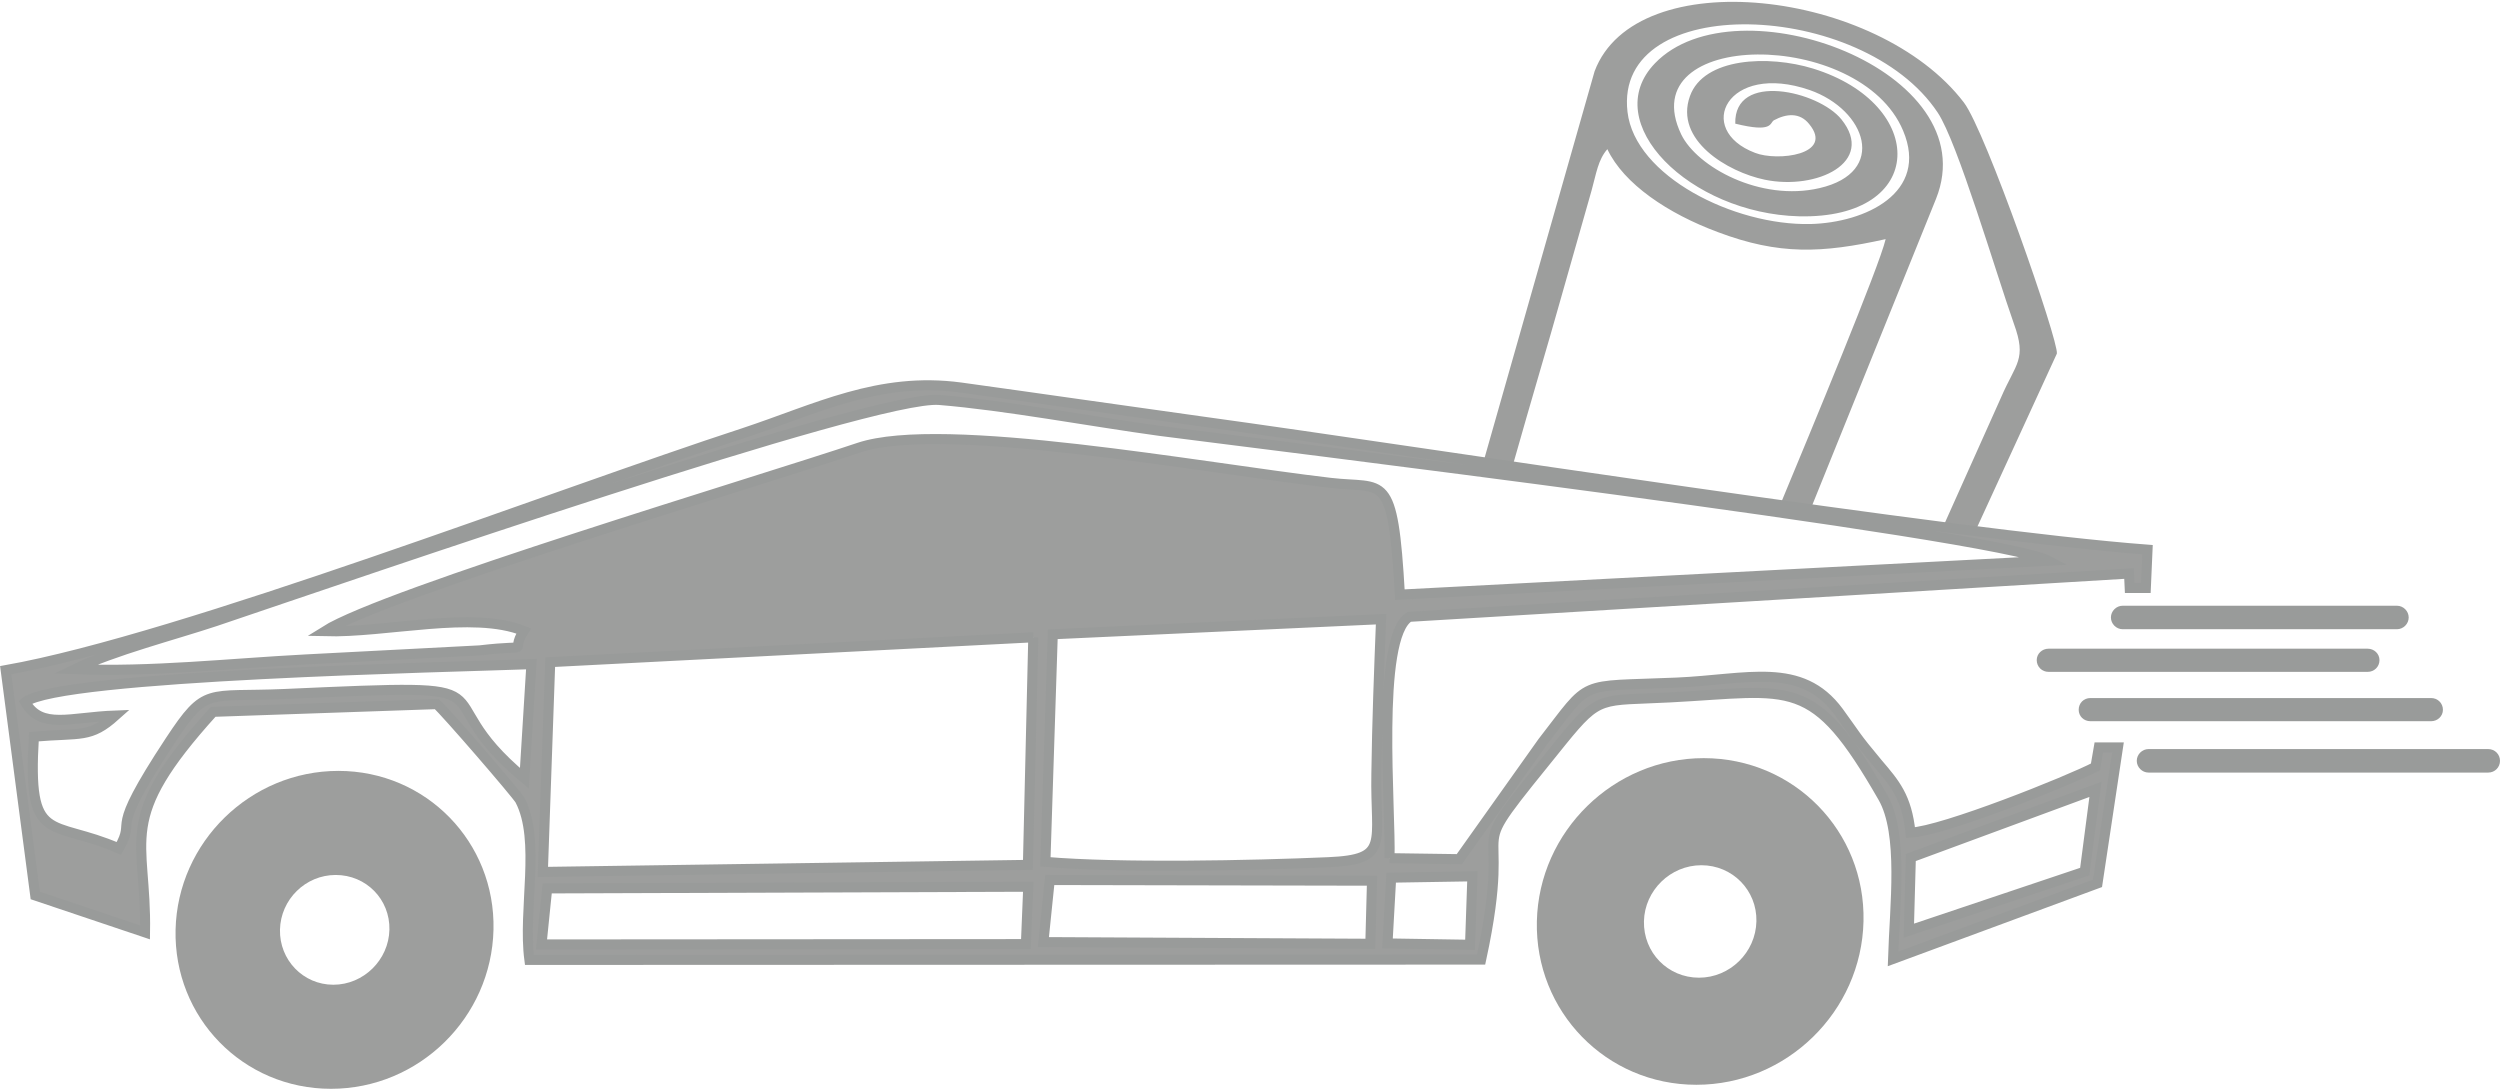 <?xml version="1.0" encoding="UTF-8"?>
<!DOCTYPE svg PUBLIC "-//W3C//DTD SVG 1.1//EN" "http://www.w3.org/Graphics/SVG/1.1/DTD/svg11.dtd">
<!-- Creator: CorelDRAW 2021.5 -->
<svg xmlns="http://www.w3.org/2000/svg" xml:space="preserve" width="149px" height="65px" version="1.1" style="shape-rendering:geometricPrecision; text-rendering:geometricPrecision; image-rendering:optimizeQuality; fill-rule:evenodd; clip-rule:evenodd"
viewBox="0 0 74.47 32.38"
 xmlns:xlink="http://www.w3.org/1999/xlink"
 xmlns:xodm="http://www.corel.com/coreldraw/odm/2003">
 <defs>
  <style type="text/css">
   <![CDATA[
    .str0 {stroke:#999B9A;stroke-width:0.3;stroke-miterlimit:22.926}
    .fil1 {fill:#9D9E9D}
    .fil0 {fill:#9D9E9D}
    .fil2 {fill:#999B9A;fill-rule:nonzero}
   ]]>
  </style>
 </defs>
 <g id="__x0023_Layer_x0020_1">
  <path class="fil0" d="M59.61 11.78c0.44,-1.02 0.77,-1.12 0.38,-2.19 -0.54,-1.53 -1.68,-5.41 -2.27,-6.29 -2.24,-3.37 -9.66,-3.63 -9.24,-0.02 0.22,1.91 3.17,3.39 5.45,3.34 1.63,-0.04 3.54,-0.93 2.76,-2.78 -1.28,-3.06 -8.11,-3.03 -6.61,0.11 0.47,0.97 2.36,2.01 4.12,1.6 2.04,-0.47 1.39,-2.33 -0.29,-2.92 -2.46,-0.85 -3.45,1.18 -1.63,1.87 0.66,0.26 2.37,0.06 1.61,-0.86 -0.28,-0.35 -0.68,-0.31 -1.05,-0.11 -0.13,0.08 -0.02,0.38 -1.15,0.1 -0.04,-1.56 2.48,-0.97 3.16,-0.13 1.03,1.28 -0.73,2.12 -2.28,1.8 -1.11,-0.23 -2.7,-1.18 -2.23,-2.49 0.41,-1.15 2.34,-1.23 3.67,-0.82 3.42,1.06 3.41,4.49 -0.42,4.4 -3.24,-0.08 -6,-2.79 -4.29,-4.56 2.42,-2.51 9.9,0.22 8.37,4.04l-3.73 9.23 -0.91 -0.12c0.91,-2.19 2.96,-7.12 3.14,-7.91 -1.9,0.42 -3.17,0.48 -5,-0.21 -1.48,-0.55 -2.8,-1.43 -3.29,-2.47 -0.28,0.32 -0.33,0.73 -0.47,1.23l-1.01 3.55c-0.17,0.62 -0.78,2.67 -1.36,4.72l-0.87 -0.12 3.33 -11.7c1.23,-3.27 8.43,-2.44 11,0.93 0.65,0.85 2.83,7.12 2.77,7.48l-2.43 5.29 -0.96 -0.13 1.73 -3.86z"/>
  <path class="fil0 str0" d="M27.98 11.86c-1.93,-0.16 -17.32,5.16 -21.56,6.59 -1.23,0.41 -3.03,0.87 -4.19,1.43 2.29,0.09 4.59,-0.17 6.88,-0.29l5.18 -0.27c1.7,-0.2 0.85,0.14 1.31,-0.58 -1.52,-0.61 -4.08,0.06 -5.93,0.01 1.81,-1.14 12.95,-4.47 15.92,-5.47 2.49,-0.83 10.18,0.6 14.04,1.05 1.61,0.19 1.86,-0.39 2.07,3.33l19.32 -1.01c-1.53,-0.81 -24.14,-3.56 -26.48,-3.87 -2.05,-0.28 -4.59,-0.76 -6.56,-0.92zm13.41 13.65l2.08 0.03 2.48 -3.49c1.48,-1.9 0.99,-1.64 3.99,-1.77 2.1,-0.09 3.71,-0.65 4.83,0.87 0.49,0.67 0.48,0.72 1.16,1.53 0.51,0.6 0.87,1 0.98,2.07 0.96,-0.04 4.73,-1.55 5.51,-1.96l0.1 -0.58 0.57 0 -0.61 4.05 -6.09 2.25c0.05,-1.59 0.32,-3.73 -0.3,-4.81 -2.1,-3.66 -2.67,-3.17 -6.34,-2.98 -2.08,0.11 -2.09,-0.09 -3.22,1.3 -3.28,4.06 -1.34,1.56 -2.41,6.51l-28.35 0.01c-0.2,-1.5 0.35,-3.56 -0.28,-4.76 -0.09,-0.17 -2.24,-2.66 -2.48,-2.86l-6.66 0.23c-2.95,3.26 -1.98,3.7 -2.03,6.57l-3.27 -1.1 -0.88 -6.71c5.24,-0.93 16.48,-5.27 21.97,-7.06 2.18,-0.72 4.03,-1.69 6.48,-1.36 2.39,0.33 4.72,0.67 7.17,1.01 6.9,0.95 22.35,3.38 28.18,3.82l-0.05 1.14 -0.48 0 -0.02 -0.43 -21.44 1.29c-1.01,0.61 -0.54,5.82 -0.59,7.19zm-40.64 -4.65c0.48,0.83 1.33,0.45 2.69,0.4 -0.76,0.68 -1.01,0.51 -2.43,0.63 -0.2,3.27 0.49,2.44 2.53,3.33 0.57,-0.99 -0.41,-0.27 1.53,-3.21 1.07,-1.62 1.07,-1.29 3.4,-1.39 7.38,-0.33 3.93,-0.16 7.15,2.51l0.21 -3.4c-2.37,0.09 -14.06,0.33 -15.08,1.13zm40.39 -2.47l-9.78 0.45 -0.22 6.78c2.22,0.19 6.15,0.11 8.43,0.01 1.85,-0.08 1.39,-0.56 1.43,-2.64 0.02,-1.53 0.08,-3.07 0.14,-4.6zm-10.36 0.54l-14.39 0.74 -0.22 6.25 14.45 -0.21 0.16 -6.78zm31.64 4.53l-5.5 2.03 -0.06 2.18 5.24 -1.76 0.32 -2.45zm-46.12 2.95l-0.17 1.67 14.43 -0.01 0.07 -1.71 -14.33 0.05zm14.97 -0.25l-0.19 1.85 9.74 0.05 0.05 -1.88 -9.6 -0.02zm10.17 -0.07l-0.11 1.96 2.46 0.04 0.07 -2.04 -2.42 0.04z"/>
  <path class="fil1" d="M50.75 22.53c2.69,0 4.82,2.18 4.76,4.86 -0.06,2.69 -2.29,4.87 -4.98,4.87 -2.68,0 -4.81,-2.18 -4.75,-4.87 0.06,-2.68 2.29,-4.86 4.97,-4.86zm-0.07 3.19c0.93,0 1.66,0.75 1.64,1.67 -0.02,0.93 -0.79,1.68 -1.71,1.68 -0.93,0 -1.66,-0.75 -1.64,-1.68 0.02,-0.92 0.79,-1.67 1.71,-1.67z"/>
  <path class="fil1" d="M10.08 22.91c2.61,0 4.68,2.12 4.62,4.73 -0.06,2.62 -2.22,4.74 -4.84,4.74 -2.62,0 -4.69,-2.12 -4.63,-4.74 0.06,-2.61 2.23,-4.73 4.85,-4.73zm-0.08 3.1c0.91,0 1.62,0.73 1.6,1.63 -0.02,0.9 -0.77,1.64 -1.67,1.64 -0.9,0 -1.61,-0.74 -1.59,-1.64 0.02,-0.9 0.76,-1.63 1.66,-1.63z"/>
  <g>
   <path class="fil2" d="M63.23 18.69c-0.19,0 -0.35,-0.16 -0.35,-0.35 0,-0.19 0.16,-0.35 0.35,-0.35l0 0.7zm8.17 0l-8.17 0 0 -0.7 8.17 0 0 0.7zm0 -0.7c0.19,0 0.35,0.16 0.35,0.35 0,0.19 -0.16,0.35 -0.35,0.35l0 -0.7z"/>
  </g>
  <g>
   <path class="fil2" d="M61.02 19.96c-0.19,0 -0.35,-0.15 -0.35,-0.35 0,-0.19 0.16,-0.34 0.35,-0.34l0 0.69zm9.51 0l-9.51 0 0 -0.69 9.51 0 0 0.69zm0 -0.69c0.19,0 0.35,0.15 0.35,0.34 0,0.2 -0.16,0.35 -0.35,0.35l0 -0.69z"/>
  </g>
  <g>
   <path class="fil2" d="M62.27 21.43c-0.2,0 -0.35,-0.15 -0.35,-0.34 0,-0.2 0.15,-0.35 0.35,-0.35l0 0.69zm10.15 0l-10.15 0 0 -0.69 10.15 0 0 0.69zm0 -0.69c0.19,0 0.35,0.15 0.35,0.35 0,0.19 -0.16,0.34 -0.35,0.34l0 -0.69z"/>
  </g>
  <g>
   <path class="fil2" d="M64 22.96c-0.19,0 -0.35,-0.16 -0.35,-0.35 0,-0.19 0.16,-0.35 0.35,-0.35l0 0.7zm10.12 0l-10.12 0 0 -0.7 10.12 0 0 0.7zm0 -0.7c0.2,0 0.35,0.16 0.35,0.35 0,0.19 -0.15,0.35 -0.35,0.35l0 -0.7z"/>
  </g>
 </g>
</svg>
